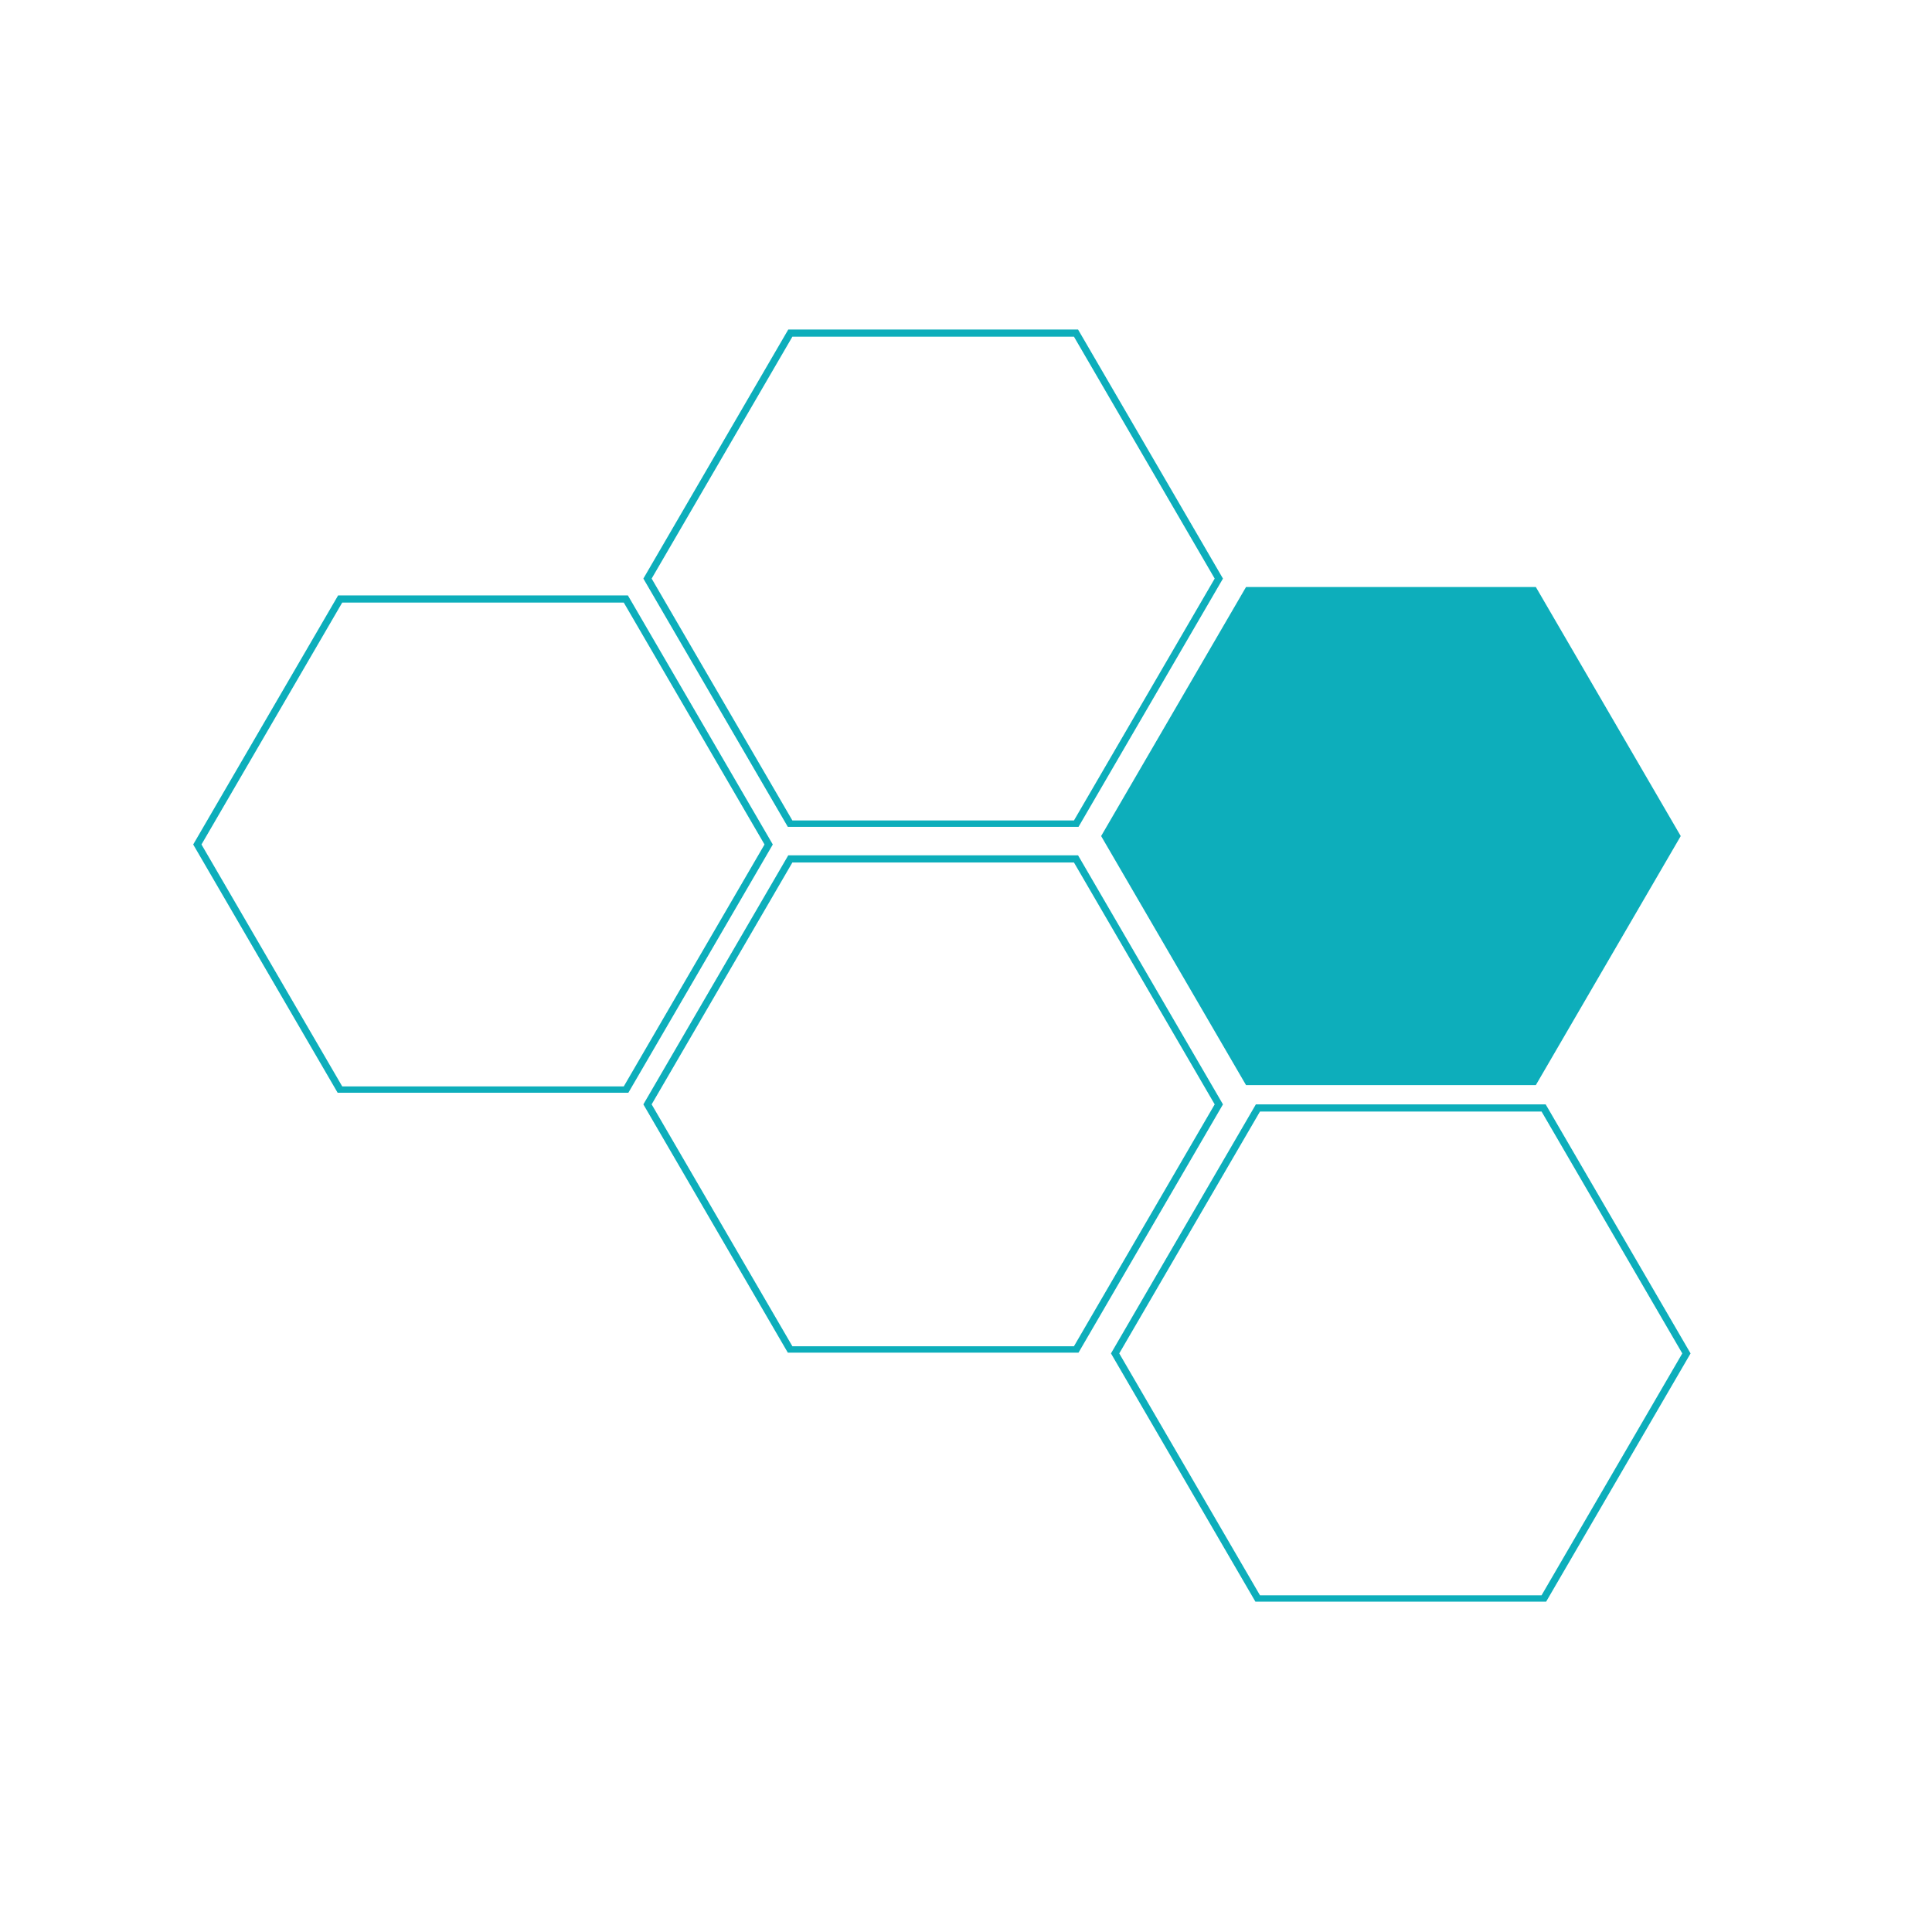 <svg xmlns="http://www.w3.org/2000/svg" xmlns:xlink="http://www.w3.org/1999/xlink" width="1080" zoomAndPan="magnify" viewBox="0 0 810 810" height="1080" preserveAspectRatio="xMidYMid meet" version="1.0"><defs><clipPath id="a8b6ea5d00"><path d="M 461.656 246.109 L 704.746 246.109 L 704.746 454.938 L 461.656 454.938 Z M 461.656 246.109 " clip-rule="nonzero"/></clipPath><clipPath id="a9ab2380d4"><path d="M 704.656 350.523 L 643.906 454.938 L 522.406 454.938 L 461.656 350.523 L 522.406 246.109 L 643.906 246.109 Z M 704.656 350.523 " clip-rule="nonzero"/></clipPath><clipPath id="bc6366360f"><path d="M 269.734 358.598 L 512.734 358.598 L 512.734 567.098 L 269.734 567.098 Z M 269.734 358.598 " clip-rule="nonzero"/></clipPath><clipPath id="e78a0c72a8"><path d="M 512.734 463.012 L 451.984 567.426 L 330.484 567.426 L 269.734 463.012 L 330.484 358.598 L 451.984 358.598 Z M 512.734 463.012 " clip-rule="nonzero"/></clipPath><clipPath id="549f6d2b1c"><path d="M 269.734 138.16 L 512.734 138.16 L 512.734 346.66 L 269.734 346.66 Z M 269.734 138.16 " clip-rule="nonzero"/></clipPath><clipPath id="6c28afcd51"><path d="M 512.734 242.574 L 451.984 346.988 L 330.484 346.988 L 269.734 242.574 L 330.484 138.16 L 451.984 138.16 Z M 512.734 242.574 " clip-rule="nonzero"/></clipPath><clipPath id="78915888a3"><path d="M 465.781 463.012 L 708.781 463.012 L 708.781 671.512 L 465.781 671.512 Z M 465.781 463.012 " clip-rule="nonzero"/></clipPath><clipPath id="f7b7e91455"><path d="M 708.781 567.426 L 648.031 671.84 L 526.531 671.84 L 465.781 567.426 L 526.531 463.012 L 648.031 463.012 Z M 708.781 567.426 " clip-rule="nonzero"/></clipPath><clipPath id="efc53b9f7d"><path d="M 81 249.641 L 324 249.641 L 324 458.141 L 81 458.141 Z M 81 249.641 " clip-rule="nonzero"/></clipPath><clipPath id="f6457ecc19"><path d="M 324 354.055 L 263.25 458.469 L 141.75 458.469 L 81 354.055 L 141.75 249.641 L 263.25 249.641 Z M 324 354.055 " clip-rule="nonzero"/></clipPath></defs><g clip-path="url(#a8b6ea5d00)"><g clip-path="url(#a9ab2380d4)"><path fill="#0daebb" d="M 461.656 246.109 L 704.746 246.109 L 704.746 454.938 L 461.656 454.938 Z M 461.656 246.109 " fill-opacity="1" fill-rule="nonzero"/></g></g><g clip-path="url(#bc6366360f)"><g clip-path="url(#e78a0c72a8)"><path stroke-linecap="butt" transform="matrix(0.75, 0, 0, 0.75, 269.733, 358.598)" fill="none" stroke-linejoin="miter" d="M 324.002 139.218 L 243.002 278.437 L 81.002 278.437 L 0.002 139.218 L 81.002 -0 L 243.002 -0 Z M 324.002 139.218 " stroke="#0daebb" stroke-width="8" stroke-opacity="1" stroke-miterlimit="4"/></g></g><g clip-path="url(#549f6d2b1c)"><g clip-path="url(#6c28afcd51)"><path stroke-linecap="butt" transform="matrix(0.75, 0, 0, 0.75, 269.733, 138.16)" fill="none" stroke-linejoin="miter" d="M 324.002 139.219 L 243.002 278.438 L 81.002 278.438 L 0.002 139.219 L 81.002 0 L 243.002 0 Z M 324.002 139.219 " stroke="#0daebb" stroke-width="8" stroke-opacity="1" stroke-miterlimit="4"/></g></g><g clip-path="url(#78915888a3)"><g clip-path="url(#f7b7e91455)"><path stroke-linecap="butt" transform="matrix(0.75, 0, 0, 0.75, 465.781, 463.012)" fill="none" stroke-linejoin="miter" d="M 324 139.218 L 243 278.437 L 81 278.437 L 0 139.218 L 81 -0 L 243 -0 Z M 324 139.218 " stroke="#0daebb" stroke-width="8" stroke-opacity="1" stroke-miterlimit="4"/></g></g><g clip-path="url(#efc53b9f7d)"><g clip-path="url(#f6457ecc19)"><path stroke-linecap="butt" transform="matrix(0.75, 0, 0, 0.75, 81, 249.642)" fill="none" stroke-linejoin="miter" d="M 324 139.217 L 243 278.435 L 81 278.435 L 0 139.217 L 81 -0.002 L 243 -0.002 Z M 324 139.217 " stroke="#0daebb" stroke-width="8" stroke-opacity="1" stroke-miterlimit="4"/></g></g></svg>